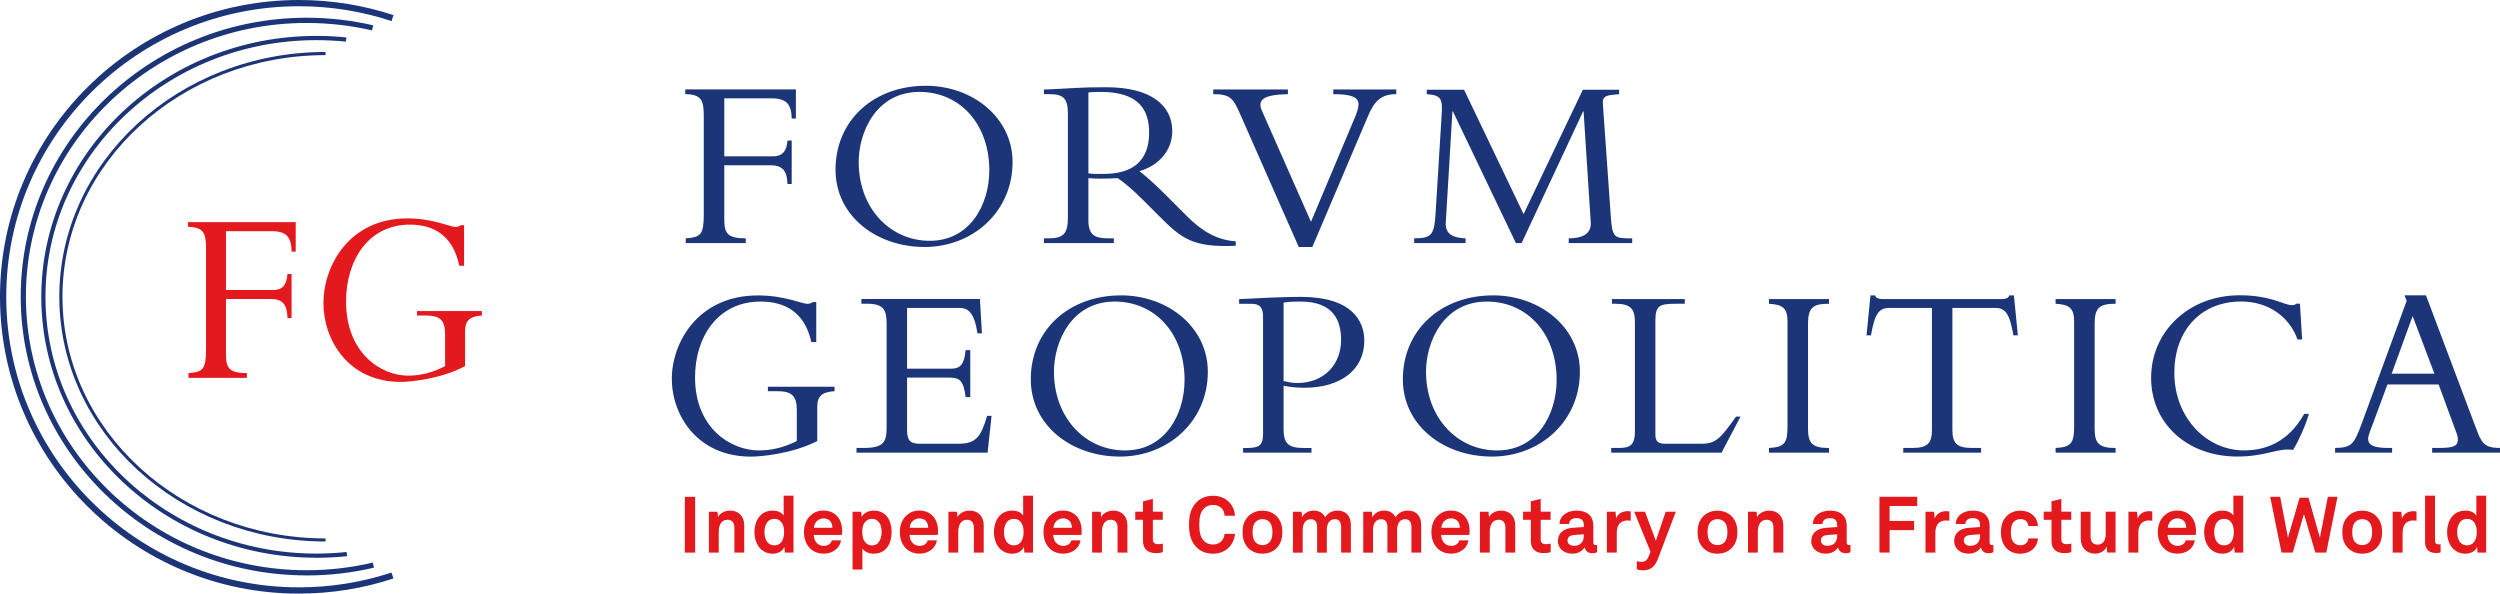 <?xml version="1.0" encoding="UTF-8"?>
<svg id="Ebene_1" xmlns="http://www.w3.org/2000/svg" version="1.1" viewBox="0 0 500.73 118.9">
  <!-- Generator: Adobe Illustrator 29.5.1, SVG Export Plug-In . SVG Version: 2.1.0 Build 141)  -->
  <defs>
    <style>
      .st0 {
        fill: #e3191e;
      }

      .st1 {
        fill: #1c3578;
      }
    </style>
  </defs>
  <g>
    <path class="st1" d="M217.99,44.03c0,2.97,1.19,3.71,3.96,3.71h1.14v.94h-14v-.94h.84c2.92,0,3.96-.79,3.96-4.1v-20.82c0-3.07-.84-3.96-3.71-3.96h-1.09v-.94c1.19,0,4.2-.2,6.23-.3,2.03-.1,3.02-.15,6.23-.15,9.15,0,13.25,3.76,13.25,8.8,0,3.71-2.52,6.82-6.58,8.01,1.83,1.43,3.31,2.82,5.64,5.14l3.91,3.91c2.92,2.92,5.93,4.75,9.74,5v.89c-8.65.4-10.88-1.48-15.28-5.88l-3.26-3.26c-2.18-2.18-3.91-3.61-5.09-4.4-1.24.05-2.03.1-3.36.1-1.09,0-1.73-.05-2.52-.1v8.36ZM217.99,34.73c1.19.15,1.93.1,3.07.1,5.49,0,9.1-2.32,9.1-8.26,0-4.6-2.08-8.16-9.69-8.16-.94,0-1.58,0-2.47.1v16.22Z"/>
    <path class="st1" d="M185.2,49.47c-9.69,0-17.85-6.23-17.85-15.48,0-9.84,7.57-16.81,18.1-16.81,9.35,0,17.36,6.38,17.36,15.28,0,9.99-8.01,17.01-17.61,17.01ZM184.16,18.41c-8.7,0-12.17,8.11-12.17,14.04,0,9.25,6.28,15.78,14.24,15.78s11.92-7.12,11.92-14.14c0-9.2-5.84-15.68-14-15.68Z"/>
    <path class="st1" d="M158.57,36.86h-.84c-.1-2.87-1.14-3.76-3.51-3.76h-9.15v10.83c0,2.77.59,3.81,4.3,3.81v.94h-12.02v-.94c3.07-.2,3.61-.84,3.61-4.85v-19.39c0-3.17-.25-4.6-3.71-4.65v-.94h22.16v5.83h-.84c-.05-2.87-1.04-4.05-4.1-4.05h-9.4v11.62h9.79c1.83,0,2.72-1.04,2.87-3.17h.84v8.7Z"/>
  </g>
  <path class="st1" d="M260.13,49.47l-11.8-26.75c-1.36-3.12-2.01-3.86-5.33-3.86v-.94h14.96v.94c-5,.1-6.2,1.14-5.17,3.41l9.79,22.16,8.59-20.42c.6-1.38.93-2.37.93-3.07,0-1.48-1.36-2.08-5.06-2.08v-.94h12.62v.94c-2.83,0-4.3,1.19-5.6,4.25l-11.21,26.36h-2.72Z"/>
  <path class="st1" d="M303.62,48.68l-12.61-26.36h-.1l-1.33,22.25c-.15,2.52,1.73,3.07,3.96,3.17v.94h-10.29v-.94c3.61,0,4.05-.79,4.3-5.29l1.19-19.24c.2-3.26.1-4.15-2.97-4.35v-.89h7.47l11.92,24.92,11.87-24.92h7.27v.89c-2.42.2-3.36.25-3.26,1.93l1.58,22.4c.3,4.55.69,4.55,4.3,4.55v.94h-12.71v-.94c2.32,0,4.6-.64,4.4-3.26l-1.43-22.16h-.1l-12.31,26.36h-1.14Z"/>
  <g>
    <path class="st1" d="M163.68,88.34c-4.9,2.52-11.18,3.12-13.25,3.12-10.83,0-15.87-8.36-15.87-15.58s5.19-16.71,17.26-16.71c5.29,0,8.8,1.68,9.84,1.68.45,0,.84-.1,1.14-.35h.69v8.01h-.99c-1.34-6.18-5.54-8.11-10.14-8.11-8.7,0-13.15,7.22-13.15,15.18,0,10.14,7.12,14.64,12.81,14.64,2.27,0,4.8-.49,7.57-1.88v-6.23c0-2.82-.99-3.76-3.96-3.76h-1.83v-.89h13.35v.89c-2.47.15-3.46.99-3.46,3.12v6.87Z"/>
    <path class="st1" d="M194.34,79.54h-.94c-.4-3.51-1.33-3.91-3.36-3.91h-8.36v10.53c0,2.27.84,2.72,2.67,2.72h7.62c3.46,0,4.5-1.33,5.74-5.59h.89l-.79,7.37h-26.26v-.94h1.38c3.96,0,4.65-1.09,4.65-4.06v-20.87c0-2.77-.64-3.96-3.96-3.96h-1.09v-.94h23.74l.4,6.87h-.89c-.64-4.2-1.88-5.09-3.66-5.09h-10.44v12.17h8.85c1.78,0,2.62-.84,2.87-3.71h.94v9.4Z"/>
    <path class="st1" d="M224.31,91.45c-9.69,0-17.85-6.23-17.85-15.48,0-9.84,7.57-16.81,18.1-16.81,9.35,0,17.36,6.38,17.36,15.28,0,9.99-8.01,17.01-17.61,17.01ZM223.27,60.4c-8.7,0-12.17,8.11-12.17,14.04,0,9.25,6.28,15.78,14.24,15.78s11.92-7.12,11.92-14.14c0-9.2-5.84-15.68-14-15.68Z"/>
    <path class="st1" d="M257.09,85.92c0,2.77.84,3.81,3.96,3.81h1.63v.94h-13.7v-.94h.69c2.57,0,3.31-.54,3.31-2.87v-23.39c0-1.83-.59-2.62-2.32-2.62h-2.47v-.94c1.38-.05,3.81-.2,6.23-.3,2.42-.1,4.8-.15,6.13-.15,10.34,0,12.71,4.95,12.71,8.75,0,5.79-4.65,9.45-11.97,9.45-1.48,0-2.72-.1-4.2-.4v8.66ZM257.09,76.32c.64.15,1.73.4,2.67.4,5.39,0,8.85-3.66,8.85-8.65,0-3.86-1.53-7.67-8.11-7.67-1.14,0-2.23,0-3.41.2v15.73Z"/>
    <path class="st1" d="M298.83,91.45c-9.69,0-17.85-6.23-17.85-15.48,0-9.84,7.57-16.81,18.1-16.81,9.35,0,17.36,6.38,17.36,15.28,0,9.99-8.01,17.01-17.61,17.01ZM297.79,60.4c-8.7,0-12.17,8.11-12.17,14.04,0,9.25,6.28,15.78,14.24,15.78s11.92-7.12,11.92-14.14c0-9.2-5.84-15.68-14-15.68Z"/>
    <path class="st1" d="M344.82,90.66h-22.11v-.94h1.63c2.27,0,3.12-.74,3.12-3.26v-21.91c0-2.62-.79-3.71-3.91-3.71h-.69v-.94h14.59v.94h-1.83c-3.21,0-4.06.35-4.06,3.41v22.8c0,1.34.54,1.83,1.98,1.83h7.27c2.92,0,3.81-1.14,6.92-5.44h.89l-3.81,7.22Z"/>
    <path class="st1" d="M366.33,90.66h-12.02v-.94c3.07-.15,3.71-.94,3.71-4.25v-21.07c0-2.67-.94-3.41-3.71-3.56v-.94h12.02v.94c-3.12,0-4.2.69-4.2,4.01v20.97c0,2.92.79,3.91,4.2,3.91v.94Z"/>
    <path class="st1" d="M391.05,86.11c0,2.67.89,3.61,3.91,3.61h1.83v.94h-15.58v-.94h1.83c3.02,0,3.91-.94,3.91-3.61v-24.43h-8.6c-1.98,0-2.87,1.14-3.61,5.49h-.89l.79-8.01h.94c.05.3.25.49.54.59.3.1.64.15.99.15h23.79c.69,0,1.43-.15,1.53-.74h.94l.79,8.01h-.89c-.74-4.35-1.63-5.49-3.61-5.49h-8.61v24.43Z"/>
    <path class="st1" d="M423.74,90.66h-12.02v-.94c3.07-.15,3.71-.94,3.71-4.25v-21.07c0-2.67-.94-3.41-3.71-3.56v-.94h12.02v.94c-3.12,0-4.2.69-4.2,4.01v20.97c0,2.92.79,3.91,4.2,3.91v.94Z"/>
    <path class="st1" d="M460.18,68.01c-1.63-4.6-5.88-7.62-11.28-7.62-8.26,0-13.4,5.98-13.4,14.29,0,8.95,6.43,15.53,13.95,15.53,3.91,0,8.7-1.33,12.07-7.32h.94c-.64,2.23-1.98,5.29-3.17,7.22-3.17-.45-5.34,1.33-11.18,1.33-10.04,0-17.26-6.63-17.26-15.78s7.42-16.52,17.75-16.52c6.23,0,8.9,1.98,10.43,1.98.54,0,.79-.15.89-.3h.74l.44,7.17h-.94Z"/>
    <path class="st1" d="M478.18,77.01l-2.87,7.76c-.35.94-.99,2.42-.99,3.12,0,1.33,1.29,1.83,4.01,1.83h.79v.94h-11.42v-.94c3.21-.05,3.76-.59,5.34-4.9l9-24.58-.44-1.09h4.3l10.34,27.45c.99,2.62,2.03,3.12,4.5,3.12v.94h-13.6v-.94h1.29c2.82,0,3.86-.3,3.86-1.68,0-.79-.35-1.53-.54-2.03l-3.31-9h-10.24ZM483.23,63.32l-4.2,11.52h8.56l-4.35-11.52Z"/>
  </g>
  <g>
    <path class="st0" d="M139.23,99.51v11.17h-2.06v-11.17h2.06Z"/>
    <path class="st0" d="M141.99,102.49h1.72l.09,1.07c.49-.88,1.5-1.29,2.44-1.29,1.75,0,2.82,1.21,2.82,2.93v5.48h-1.97v-5.02c0-.96-.46-1.56-1.37-1.56-1.23,0-1.76,1.09-1.76,2.36v4.22h-1.97v-8.19Z"/>
    <path class="st0" d="M152.51,110.1c-.94-.82-1.4-2.16-1.4-3.5s.43-2.63,1.23-3.4c.61-.6,1.45-.93,2.46-.93,1.18,0,1.87.52,2.16,1.01v-4h1.97v11.4h-1.72l-.11-1.17c-.31.93-1.34,1.39-2.35,1.39-.9,0-1.67-.32-2.24-.8ZM156.4,108.68c.47-.52.65-1.26.65-2.11s-.16-1.53-.61-2.06c-.31-.38-.76-.58-1.35-.58s-1.06.22-1.37.61c-.44.55-.6,1.24-.6,2.03s.17,1.58.65,2.09c.31.35.74.57,1.32.57s1.02-.22,1.32-.55Z"/>
    <path class="st0" d="M162.31,109.89c-.83-.79-1.28-1.97-1.28-3.31s.44-2.49,1.26-3.28c.63-.61,1.48-1.04,2.61-1.04,2.36,0,3.78,1.65,3.78,4.09,0,.31-.02.6-.05.79h-5.64c0,1.12.72,2.19,1.97,2.19.9,0,1.51-.46,1.65-1.1h1.84c-.24,1.61-1.7,2.66-3.46,2.66-1.17,0-2.03-.39-2.69-1.01ZM166.72,105.72c0-1.21-.71-1.89-1.76-1.89s-1.86.77-1.94,1.89h3.7Z"/>
    <path class="st0" d="M170.76,102.49h1.72l.11,1.02c.46-.83,1.45-1.24,2.46-1.24.94,0,1.7.3,2.25.8.88.8,1.28,2.12,1.28,3.5,0,1.46-.44,2.77-1.34,3.56-.55.49-1.31.77-2.24.77-1.18,0-1.87-.52-2.27-1.01v4.19h-1.97v-11.59ZM175.95,108.65c.44-.55.63-1.24.63-2.08,0-.76-.13-1.48-.58-2.02-.33-.38-.72-.63-1.35-.63s-.99.22-1.34.6c-.46.49-.61,1.2-.61,1.94,0,.88.16,1.67.65,2.21.3.33.72.57,1.31.57s1.02-.24,1.31-.58Z"/>
    <path class="st0" d="M181.51,109.89c-.83-.79-1.28-1.97-1.28-3.31s.44-2.49,1.26-3.28c.63-.61,1.48-1.04,2.61-1.04,2.36,0,3.78,1.65,3.78,4.09,0,.31-.02.6-.05.79h-5.64c0,1.12.72,2.19,1.97,2.19.9,0,1.51-.46,1.65-1.1h1.84c-.24,1.61-1.7,2.66-3.46,2.66-1.17,0-2.03-.39-2.69-1.01ZM185.91,105.72c0-1.21-.71-1.89-1.76-1.89s-1.86.77-1.94,1.89h3.7Z"/>
    <path class="st0" d="M189.96,102.49h1.72l.09,1.07c.49-.88,1.5-1.29,2.44-1.29,1.75,0,2.82,1.21,2.82,2.93v5.48h-1.97v-5.02c0-.96-.46-1.56-1.37-1.56-1.23,0-1.76,1.09-1.76,2.36v4.22h-1.97v-8.19Z"/>
    <path class="st0" d="M200.48,110.1c-.94-.82-1.4-2.16-1.4-3.5s.43-2.63,1.23-3.4c.61-.6,1.45-.93,2.46-.93,1.18,0,1.87.52,2.16,1.01v-4h1.97v11.4h-1.72l-.11-1.17c-.31.93-1.34,1.39-2.35,1.39-.9,0-1.67-.32-2.24-.8ZM204.37,108.68c.47-.52.65-1.26.65-2.11s-.16-1.53-.61-2.06c-.31-.38-.76-.58-1.35-.58s-1.06.22-1.37.61c-.44.55-.6,1.24-.6,2.03s.17,1.58.65,2.09c.31.35.74.57,1.32.57s1.02-.22,1.32-.55Z"/>
    <path class="st0" d="M210.28,109.89c-.83-.79-1.28-1.97-1.28-3.31s.44-2.49,1.26-3.28c.63-.61,1.48-1.04,2.61-1.04,2.36,0,3.78,1.65,3.78,4.09,0,.31-.02.6-.05.79h-5.64c0,1.12.72,2.19,1.97,2.19.9,0,1.51-.46,1.65-1.1h1.84c-.24,1.61-1.7,2.66-3.46,2.66-1.17,0-2.03-.39-2.69-1.01ZM214.69,105.72c0-1.21-.71-1.89-1.76-1.89s-1.86.77-1.94,1.89h3.7Z"/>
    <path class="st0" d="M218.74,102.49h1.72l.09,1.07c.49-.88,1.5-1.29,2.44-1.29,1.75,0,2.82,1.21,2.82,2.93v5.48h-1.97v-5.02c0-.96-.46-1.56-1.37-1.56-1.23,0-1.76,1.09-1.76,2.36v4.22h-1.97v-8.19Z"/>
    <path class="st0" d="M228.94,108.38v-4.27h-1.56v-1.62h1.56v-2.08l1.97-.49v2.57h1.98v1.62h-1.98v3.98c0,.63.41.9,1.04.9.41,0,.71-.05.96-.11v1.7c-.43.16-.9.21-1.37.21-1.65,0-2.6-.83-2.6-2.41Z"/>
  </g>
  <g>
    <path class="st0" d="M239.69,109.66c-1.2-1.21-1.54-2.74-1.54-4.57s.35-3.34,1.56-4.55c.88-.88,2.05-1.24,3.29-1.24,2.41,0,4.2,1.65,4.36,4h-2.08c-.09-1.35-.96-2.16-2.35-2.16-.71,0-1.37.27-1.81.74-.74.79-.91,1.79-.91,3.21s.17,2.42.91,3.23c.44.47,1.05.74,1.81.74,1.31,0,2.19-.79,2.35-2.13h2.08c-.25,2.44-2.08,3.97-4.36,3.97-1.28,0-2.44-.38-3.31-1.24Z"/>
    <path class="st0" d="M249.92,109.66c-.66-.74-1.04-1.64-1.04-3.07s.38-2.33,1.04-3.07c.58-.66,1.56-1.24,2.94-1.24s2.36.58,2.94,1.24c.66.74,1.04,1.64,1.04,3.07s-.38,2.33-1.04,3.07c-.58.66-1.56,1.24-2.94,1.24s-2.36-.58-2.94-1.24ZM254.21,108.66c.52-.52.65-1.28.65-2.08s-.13-1.56-.65-2.08c-.28-.28-.72-.52-1.34-.52s-1.05.24-1.34.52c-.52.52-.65,1.28-.65,2.08s.13,1.56.65,2.08c.28.28.72.52,1.34.52s1.06-.24,1.34-.52Z"/>
    <path class="st0" d="M258.98,102.49h1.72l.08,1.09c.46-.77,1.24-1.31,2.33-1.31,1.15,0,1.92.52,2.33,1.34.49-.85,1.37-1.34,2.47-1.34,1.75,0,2.66,1.17,2.66,2.87v5.54h-1.95v-5.07c0-1.01-.35-1.62-1.28-1.62-1.09,0-1.59.96-1.59,2.13v4.57h-1.94v-5.07c0-1.01-.35-1.62-1.28-1.62-1.09,0-1.61.96-1.61,2.13v4.57h-1.95v-8.19Z"/>
    <path class="st0" d="M273.06,102.49h1.72l.08,1.09c.46-.77,1.24-1.31,2.33-1.31,1.15,0,1.92.52,2.33,1.34.49-.85,1.37-1.34,2.47-1.34,1.75,0,2.66,1.17,2.66,2.87v5.54h-1.95v-5.07c0-1.01-.35-1.62-1.28-1.62-1.09,0-1.59.96-1.59,2.13v4.57h-1.94v-5.07c0-1.01-.35-1.62-1.28-1.62-1.09,0-1.61.96-1.61,2.13v4.57h-1.95v-8.19Z"/>
  </g>
  <g>
    <path class="st0" d="M287.98,109.89c-.83-.79-1.28-1.97-1.28-3.31s.44-2.49,1.26-3.28c.63-.61,1.48-1.04,2.61-1.04,2.36,0,3.78,1.65,3.78,4.09,0,.31-.02.6-.05.79h-5.64c0,1.12.72,2.19,1.97,2.19.9,0,1.51-.46,1.65-1.1h1.84c-.24,1.61-1.7,2.66-3.46,2.66-1.17,0-2.03-.39-2.69-1.01ZM292.39,105.72c0-1.21-.71-1.89-1.76-1.89s-1.86.77-1.94,1.89h3.7Z"/>
    <path class="st0" d="M296.42,102.49h1.72l.09,1.07c.49-.88,1.5-1.29,2.44-1.29,1.75,0,2.82,1.21,2.82,2.93v5.48h-1.97v-5.02c0-.96-.46-1.56-1.37-1.56-1.23,0-1.76,1.09-1.76,2.36v4.22h-1.97v-8.19Z"/>
    <path class="st0" d="M306.62,108.38v-4.27h-1.56v-1.62h1.56v-2.08l1.97-.49v2.57h1.98v1.62h-1.98v3.98c0,.63.41.9,1.04.9.41,0,.71-.05.96-.11v1.7c-.42.16-.9.21-1.37.21-1.65,0-2.6-.83-2.6-2.41Z"/>
  </g>
  <g>
    <path class="st0" d="M312.04,108.33c0-1.5,1.1-2.49,2.93-2.61l2.25-.16v-.47c0-.77-.41-1.31-1.45-1.31-.96,0-1.45.43-1.5,1.18h-1.91c0-1.56,1.4-2.69,3.43-2.69s3.34.98,3.34,3.09v3.29c0,.38.17.52.5.52.09,0,.19-.02.25-.03v1.45c-.25.14-.54.22-.98.22-.85,0-1.37-.49-1.5-1.2-.38.66-1.26,1.29-2.42,1.29-1.95,0-2.96-1.23-2.96-2.57ZM317.22,107.37v-.36l-1.89.14c-.79.06-1.37.36-1.37,1.1,0,.63.49,1.07,1.31,1.07,1.34,0,1.95-.88,1.95-1.95Z"/>
    <path class="st0" d="M321.85,102.49h1.72l.13,1.35c.38-1.04,1.35-1.46,2.31-1.46.21,0,.41.02.61.05v1.89c-.16-.05-.39-.08-.63-.08-1.46,0-2.16.94-2.16,2.47v3.97h-1.98v-8.19Z"/>
    <path class="st0" d="M327.84,114.02v-1.62c.25.08.54.14.87.14.54,0,1.1-.13,1.45-.98l.43-1.04-3.28-8.03h2.17l2.17,5.83,1.98-5.83h2.02l-3.56,9.39c-.77,2.03-1.87,2.35-3.07,2.35-.41,0-.85-.06-1.18-.21Z"/>
    <path class="st0" d="M341.05,109.66c-.66-.74-1.04-1.64-1.04-3.07s.38-2.33,1.04-3.07c.58-.66,1.56-1.24,2.94-1.24s2.36.58,2.95,1.24c.66.74,1.04,1.64,1.04,3.07s-.38,2.33-1.04,3.07c-.58.66-1.56,1.24-2.95,1.24s-2.36-.58-2.94-1.24ZM345.34,108.66c.52-.52.65-1.28.65-2.08s-.13-1.56-.65-2.08c-.28-.28-.72-.52-1.34-.52s-1.05.24-1.34.52c-.52.52-.65,1.28-.65,2.08s.13,1.56.65,2.08c.28.28.72.52,1.34.52s1.05-.24,1.34-.52Z"/>
    <path class="st0" d="M350.11,102.49h1.72l.09,1.07c.49-.88,1.5-1.29,2.44-1.29,1.75,0,2.82,1.21,2.82,2.93v5.48h-1.97v-5.02c0-.96-.46-1.56-1.37-1.56-1.23,0-1.76,1.09-1.76,2.36v4.22h-1.97v-8.19Z"/>
    <path class="st0" d="M362.79,108.33c0-1.5,1.1-2.49,2.93-2.61l2.25-.16v-.47c0-.77-.41-1.31-1.45-1.31-.96,0-1.45.43-1.5,1.18h-1.91c0-1.56,1.4-2.69,3.43-2.69s3.34.98,3.34,3.09v3.29c0,.38.17.52.5.52.09,0,.19-.02.25-.03v1.45c-.25.14-.54.22-.98.22-.85,0-1.37-.49-1.5-1.2-.38.66-1.26,1.29-2.42,1.29-1.95,0-2.96-1.23-2.96-2.57ZM367.97,107.37v-.36l-1.89.14c-.79.06-1.37.36-1.37,1.1,0,.63.49,1.07,1.31,1.07,1.34,0,1.95-.88,1.95-1.95Z"/>
    <path class="st0" d="M384,99.51v1.84h-5.53v2.99h4.91v1.84h-4.91v4.49h-2.03v-11.17h7.56Z"/>
    <path class="st0" d="M385.66,102.49h1.72l.13,1.35c.38-1.04,1.35-1.46,2.31-1.46.21,0,.41.02.61.05v1.89c-.16-.05-.39-.08-.63-.08-1.46,0-2.16.94-2.16,2.47v3.97h-1.98v-8.19Z"/>
    <path class="st0" d="M391.41,108.33c0-1.5,1.1-2.49,2.93-2.61l2.25-.16v-.47c0-.77-.41-1.31-1.45-1.31-.96,0-1.45.43-1.5,1.18h-1.91c0-1.56,1.4-2.69,3.43-2.69s3.34.98,3.34,3.09v3.29c0,.38.17.52.5.52.09,0,.19-.02.25-.03v1.45c-.25.14-.54.22-.98.22-.85,0-1.37-.49-1.5-1.2-.38.66-1.26,1.29-2.42,1.29-1.95,0-2.96-1.23-2.96-2.57ZM396.59,107.37v-.36l-1.89.14c-.79.06-1.37.36-1.37,1.1,0,.63.49,1.07,1.31,1.07,1.34,0,1.95-.88,1.95-1.95Z"/>
    <path class="st0" d="M401.71,109.61c-.63-.77-.94-1.83-.94-3.02s.31-2.27.96-3.02c.58-.69,1.56-1.29,2.91-1.29,2,0,3.45,1.23,3.54,3.09h-1.91c-.08-.88-.65-1.39-1.59-1.39-.65,0-1.07.24-1.34.54-.49.54-.58,1.31-.58,2.08s.09,1.54.58,2.06c.28.3.69.55,1.34.55.93,0,1.51-.54,1.59-1.37h1.91c-.09,1.83-1.61,3.07-3.54,3.07-1.35,0-2.36-.58-2.93-1.29Z"/>
    <path class="st0" d="M410.9,108.38v-4.27h-1.56v-1.62h1.56v-2.08l1.97-.49v2.57h1.98v1.62h-1.98v3.98c0,.63.41.9,1.04.9.41,0,.71-.05.96-.11v1.7c-.42.16-.9.21-1.37.21-1.65,0-2.6-.83-2.6-2.41Z"/>
    <path class="st0" d="M416.76,107.97v-5.48h1.97v5.02c0,.96.46,1.57,1.42,1.57,1.13,0,1.61-.93,1.61-2.11v-4.49h1.97v8.19h-1.69l-.09-1.23c-.35.93-1.31,1.45-2.35,1.45-1.64,0-2.83-1.18-2.83-2.93Z"/>
    <path class="st0" d="M426.31,102.49h1.72l.13,1.35c.38-1.04,1.35-1.46,2.31-1.46.21,0,.41.02.61.05v1.89c-.16-.05-.39-.08-.63-.08-1.46,0-2.16.94-2.16,2.47v3.97h-1.98v-8.19Z"/>
    <path class="st0" d="M433.47,109.89c-.83-.79-1.28-1.97-1.28-3.31s.44-2.49,1.26-3.28c.63-.61,1.48-1.04,2.61-1.04,2.36,0,3.78,1.65,3.78,4.09,0,.31-.02.6-.05.79h-5.64c0,1.12.72,2.19,1.97,2.19.9,0,1.51-.46,1.65-1.1h1.84c-.24,1.61-1.7,2.66-3.46,2.66-1.17,0-2.03-.39-2.69-1.01ZM437.88,105.72c0-1.21-.71-1.89-1.76-1.89s-1.86.77-1.94,1.89h3.7Z"/>
    <path class="st0" d="M442.88,110.1c-.95-.82-1.4-2.16-1.4-3.5s.42-2.63,1.23-3.4c.61-.6,1.45-.93,2.46-.93,1.18,0,1.87.52,2.16,1.01v-4h1.97v11.4h-1.72l-.11-1.17c-.32.93-1.34,1.39-2.35,1.39-.9,0-1.67-.32-2.24-.8ZM446.77,108.68c.47-.52.65-1.26.65-2.11s-.16-1.53-.61-2.06c-.32-.38-.76-.58-1.35-.58s-1.05.22-1.37.61c-.44.55-.6,1.24-.6,2.03s.17,1.58.65,2.09c.32.35.74.57,1.32.57s1.02-.22,1.32-.55Z"/>
    <path class="st0" d="M468.18,99.51l-2.24,11.17h-2.2l-2.28-7.73-2.24,7.73h-2.25l-2.27-11.17h2l1.56,8.19,2.33-8.01h1.79l2.28,8.01,1.59-8.19h1.92Z"/>
    <path class="st0" d="M470.19,109.66c-.66-.74-1.04-1.64-1.04-3.07s.38-2.33,1.04-3.07c.58-.66,1.56-1.24,2.94-1.24s2.36.58,2.94,1.24c.66.74,1.04,1.64,1.04,3.07s-.38,2.33-1.04,3.07c-.58.66-1.56,1.24-2.94,1.24s-2.36-.58-2.94-1.24ZM474.47,108.66c.52-.52.65-1.28.65-2.08s-.13-1.56-.65-2.08c-.28-.28-.72-.52-1.34-.52s-1.05.24-1.34.52c-.52.52-.65,1.28-.65,2.08s.13,1.56.65,2.08c.28.28.72.52,1.34.52s1.06-.24,1.34-.52Z"/>
    <path class="st0" d="M479.24,102.49h1.72l.13,1.35c.38-1.04,1.35-1.46,2.31-1.46.21,0,.41.02.61.05v1.89c-.16-.05-.39-.08-.63-.08-1.46,0-2.16.94-2.16,2.47v3.97h-1.98v-8.19Z"/>
    <path class="st0" d="M485.73,108.57v-9.29h1.98v8.96c0,.47.11.79.79.79.17,0,.22-.02.33-.02v1.65c-.36.08-.5.11-.87.11-1.34,0-2.24-.65-2.24-2.21Z"/>
    <path class="st0" d="M491.54,110.1c-.95-.82-1.4-2.16-1.4-3.5s.43-2.63,1.23-3.4c.61-.6,1.45-.93,2.46-.93,1.18,0,1.87.52,2.16,1.01v-4h1.97v11.4h-1.72l-.11-1.17c-.31.93-1.34,1.39-2.35,1.39-.9,0-1.67-.32-2.24-.8ZM495.43,108.68c.47-.52.65-1.26.65-2.11s-.16-1.53-.61-2.06c-.32-.38-.76-.58-1.35-.58s-1.05.22-1.37.61c-.44.55-.6,1.24-.6,2.03s.17,1.58.65,2.09c.31.35.74.57,1.32.57s1.02-.22,1.32-.55Z"/>
  </g>
  <g>
    <path class="st0" d="M93.15,73.33c-4.77,2.56-10.88,3.16-12.91,3.16-10.55,0-15.46-8.48-15.46-15.8s5.06-16.95,16.81-16.95c5.15,0,8.57,1.71,9.58,1.71.43,0,.82-.1,1.11-.35h.67v8.12h-.96c-1.3-6.27-5.39-8.23-9.87-8.23-8.48,0-12.81,7.32-12.81,15.4,0,10.28,6.93,14.85,12.47,14.85,2.22,0,4.67-.5,7.37-1.91v-6.32c0-2.86-.96-3.81-3.85-3.81h-1.78v-.9h13v.9c-2.41.15-3.37,1-3.37,3.16v6.97Z"/>
    <path class="st0" d="M58.41,63.7h-.82c-.1-2.91-1.11-3.81-3.42-3.81h-8.91v10.98c0,2.81.58,3.86,4.19,3.86v.95h-11.7v-.95c2.99-.2,3.52-.85,3.52-4.92v-19.66c0-3.21-.24-4.66-3.61-4.71v-.95h21.57v5.92h-.82c-.05-2.91-1.01-4.11-4-4.11h-9.15v11.79h9.53c1.78,0,2.65-1.05,2.79-3.21h.82v8.83Z"/>
  </g>
  <g>
    <path class="st1" d="M59.88,118.9C26.86,118.9,0,92.23,0,59.45S26.86,0,59.88,0C66.36,0,72.72,1.02,78.81,3.03l-.39,1.19c-5.96-1.97-12.19-2.97-18.53-2.97C27.55,1.25,1.25,27.36,1.25,59.45s26.3,58.19,58.63,58.19c6.34,0,12.58-1,18.53-2.97l.39,1.19c-6.08,2.01-12.45,3.03-18.92,3.03Z"/>
    <path class="st1" d="M61.42,115.25c-31.58,0-57.27-25.06-57.27-55.85S29.84,3.55,61.42,3.55c4.5,0,8.99.51,13.33,1.52l-.24,1.02c-4.26-.99-8.67-1.49-13.09-1.49C30.41,4.59,5.19,29.18,5.19,59.4s25.22,54.81,56.23,54.81c4.48,0,8.94-.51,13.25-1.53l.24,1.02c-4.39,1.03-8.92,1.56-13.49,1.56Z"/>
    <path class="st1" d="M63.37,111.71c-30.38,0-55.1-23.44-55.1-52.26S32.99,7.19,63.37,7.19c2,0,4.03.1,6.01.31l-.09.84c-1.96-.2-3.95-.3-5.93-.3-29.92,0-54.25,23.07-54.25,51.42s24.34,51.42,54.25,51.42c2.02,0,4.06-.11,6.06-.32l.09.84c-2.03.21-4.09.32-6.15.32Z"/>
    <path class="st1" d="M65.2,108.46c-29.4,0-53.32-21.99-53.32-49.02S35.8,10.41,65.2,10.41v.63c-29.05,0-52.69,21.71-52.69,48.4s23.64,48.4,52.69,48.4v.63Z"/>
  </g>
</svg>